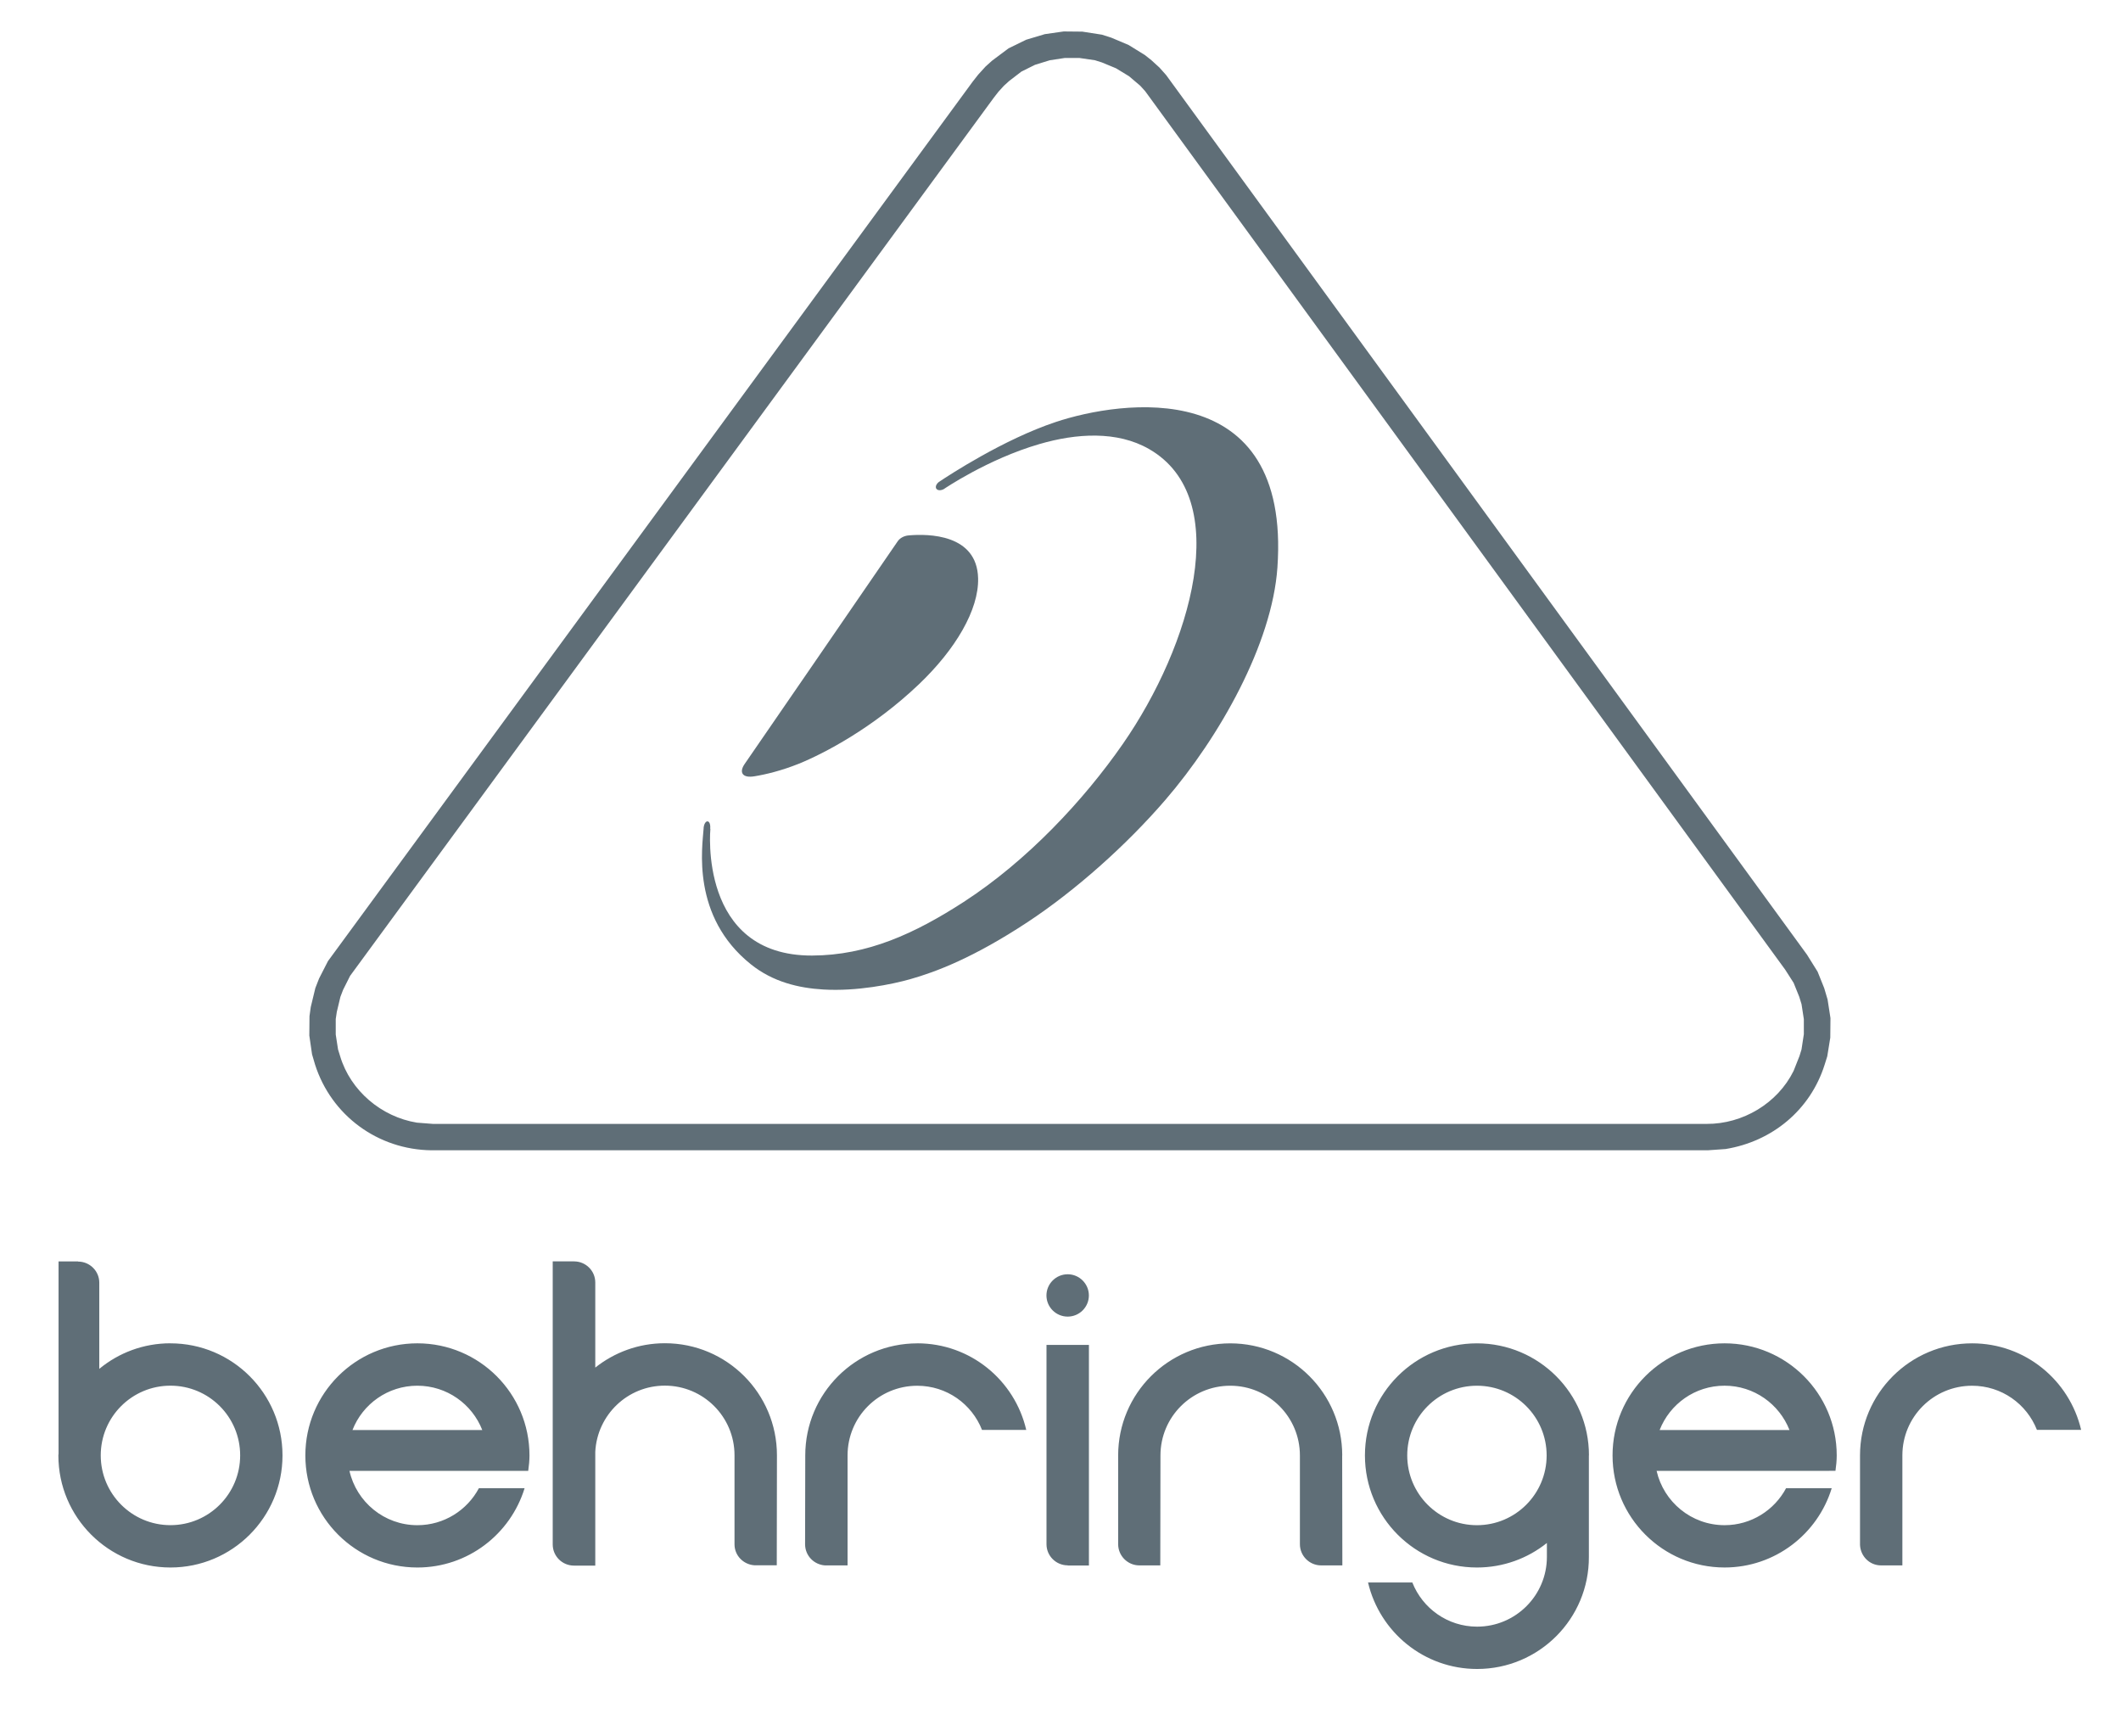 <svg width="118.069" height="96.616" xmlns="http://www.w3.org/2000/svg">

 <g>
  <title>background</title>
  <rect fill="none" id="canvas_background" height="402" width="582" y="-1" x="-1"/>
 </g>
 <g>
  <title>Layer 1</title>
  <path fill="#5E6D76" fill-opacity="0.992" fill-rule="nonzero" id="path6093" d="m37.009,74.766c-1.466,0 -2.809,0.512 -3.872,1.355l0,-4.737c0,-0.65 -0.529,-1.174 -1.182,-1.174l-1.187,0l0,15.755c0,0.65 0.527,1.178 1.182,1.178l1.187,0l0,-6.334c0.106,-2.051 1.793,-3.683 3.872,-3.683c2.143,0 3.879,1.733 3.879,3.878l0,4.954c0,0.628 0.494,1.127 1.114,1.168l1.238,0l0.01,-6.122c0,-3.445 -2.791,-6.238 -6.236,-6.238m21.241,0.09l0,11.097c0,0.647 0.529,1.176 1.182,1.176l0,0.01l1.18,0l0,-12.279l-2.362,0m-48.767,10.032c-2.142,0 -3.88,-1.74 -3.88,-3.884c0,-2.145 1.738,-3.88 3.88,-3.88c2.146,0 3.881,1.735 3.881,3.88c0,2.144 -1.735,3.884 -3.881,3.884m0,-10.123c-1.503,0 -2.881,0.53 -3.961,1.423l0,-4.795l0,0c0,-0.65 -0.53,-1.176 -1.181,-1.176l0,-0.01l-1.086,0l0,10.697c0,0.04 -0.01,0.07 -0.01,0.103c0,3.447 2.795,6.238 6.239,6.238c3.443,0 6.237,-2.791 6.237,-6.238c0,-3.447 -2.794,-6.239 -6.237,-6.239m100.29,0c-3.444,0 -6.238,2.792 -6.238,6.237l0,4.988c0.03,0.627 0.533,1.135 1.169,1.135l1.189,0l0,-6.123c0,-2.145 1.735,-3.877 3.88,-3.877c1.641,0 3.041,1.012 3.61,2.457l2.461,0c-0.646,-2.762 -3.114,-4.817 -6.07,-4.817m-35.062,6.239c0,-3.447 -2.789,-6.238 -6.232,-6.238c-3.449,0 -6.242,2.791 -6.242,6.238l0,4.94c0,0.65 0.531,1.181 1.181,1.181l1.164,0l0.01,-6.121c0,-2.145 1.737,-3.88 3.885,-3.88c2.141,0 3.877,1.735 3.877,3.88l0,4.94c0,0.65 0.53,1.181 1.184,1.181l1.179,0l-0.01,-6.121m-14.1,-8.905c0,0.65 -0.53,1.178 -1.18,1.178c-0.65,0 -1.182,-0.528 -1.182,-1.178c0,-0.649 0.532,-1.179 1.182,-1.179c0.65,0 1.18,0.53 1.18,1.179m21.602,12.788c-2.142,0 -3.88,-1.74 -3.88,-3.883c0,-2.145 1.738,-3.88 3.88,-3.88c2.144,0 3.88,1.735 3.88,3.88c0,2.143 -1.736,3.883 -3.88,3.883m6.236,-3.883c0,-3.447 -2.79,-6.239 -6.236,-6.239c-3.445,0 -6.235,2.792 -6.235,6.239c0,3.447 2.79,6.238 6.235,6.238c1.473,0 2.826,-0.51 3.894,-1.365l0,0.775c0,2.142 -1.74,3.882 -3.885,3.882c-1.64,0 -3.039,-1.02 -3.605,-2.457l-2.466,0c0.65,2.76 3.115,4.813 6.071,4.813c3.447,0 6.237,-2.795 6.222,-6.238l0,-5.56c0,-0.03 0,-0.06 0,-0.09m7.553,-3.88c1.642,0 3.047,1.023 3.615,2.468l-7.229,0c0.566,-1.445 1.965,-2.468 3.614,-2.468m5.815,4.739l0.359,0c0.04,-0.281 0.07,-0.565 0.07,-0.859c0,-3.446 -2.798,-6.238 -6.242,-6.238c-3.445,0 -6.237,2.792 -6.237,6.238c0,3.448 2.792,6.239 6.237,6.239c2.807,0 5.183,-1.861 5.964,-4.415l-2.54,0c-0.652,1.225 -1.941,2.06 -3.424,2.06c-1.848,0 -3.392,-1.294 -3.785,-3.024l9.6,0l0,0m-78.585,-4.739c1.644,0 3.049,1.023 3.615,2.468l-7.226,0c0.563,-1.445 1.967,-2.468 3.611,-2.468m5.82,4.739l0.352,0c0.04,-0.281 0.07,-0.565 0.07,-0.859c0,-3.446 -2.793,-6.239 -6.24,-6.239c-3.446,0 -6.236,2.793 -6.236,6.239c0,3.448 2.79,6.239 6.236,6.239c2.814,0 5.185,-1.861 5.969,-4.415l-2.544,0c-0.651,1.225 -1.942,2.06 -3.425,2.06c-1.846,0 -3.39,-1.294 -3.781,-3.024l9.602,0l0,0m22.008,-7.097c-3.448,0 -6.237,2.792 -6.237,6.237l-0.01,4.96c0.01,0.625 0.494,1.121 1.114,1.163l1.251,0l0,-6.123c0,-2.145 1.732,-3.877 3.879,-3.877c1.638,0 3.037,1.012 3.605,2.457l2.462,0c-0.64,-2.764 -3.107,-4.819 -6.063,-4.819"/>
  <path fill="#5E6D76" fill-opacity="0.992" fill-rule="nonzero" id="path6109" d="m42.005,43.208c0.63,-0.103 1.491,-0.308 2.476,-0.703c1.368,-0.557 4.105,-1.97 6.675,-4.42c2.039,-1.944 3.337,-4.148 3.292,-5.898c-0.06,-2.469 -2.784,-2.479 -3.857,-2.387c-0.263,0.02 -0.493,0.147 -0.617,0.325c-1.238,1.802 -8.219,11.971 -8.509,12.38c-0.344,0.482 -0.147,0.82 0.54,0.703m16.768,-19.72c-2.915,0.968 -5.984,2.988 -6.45,3.3c-0.01,0 -0.01,0.01 -0.01,0.01c-0.01,0 -0.02,0.01 -0.04,0.02c-0.01,0.01 -0.01,0.01 -0.01,0.01c-0.142,0.109 -0.208,0.268 -0.142,0.372c0.07,0.105 0.242,0.112 0.407,0.03l0,0c0,0 2.443,-1.674 5.34,-2.515c2.042,-0.594 4.31,-0.749 6.101,0.281c4.761,2.745 2.325,10.954 -1.459,16.405c-2.172,3.132 -5.329,6.511 -8.863,8.802c-2.728,1.763 -5.361,2.974 -8.443,2.984c-6.346,0.02 -5.659,-7.055 -5.659,-7.055l-0.01,0c0,-0.01 0,-0.01 0,-0.02c0.02,-0.207 -0.04,-0.386 -0.146,-0.394c-0.103,-0.01 -0.2,0.147 -0.22,0.357c0,0.01 0,0.02 0,0.03l0,0c-0.07,1.028 -0.706,4.9 2.631,7.57c1.225,0.983 2.66,1.321 4.038,1.402c1.858,0.11 3.806,-0.286 4.827,-0.574c1.439,-0.407 3.535,-1.198 6.543,-3.181c2.637,-1.74 5.487,-4.267 7.671,-6.806c3.002,-3.486 5.936,-8.676 6.231,-12.933c0.749,-10.745 -8.746,-9.29 -12.335,-8.096m41.636,34.099l-0.127,0.83l-0.113,0.365l-0.327,0.826c-0.895,1.811 -2.834,2.96 -4.841,2.95l-70.902,0l-0.893,-0.07c-1.973,-0.321 -3.695,-1.771 -4.272,-3.695l-0.118,-0.38l-0.128,-0.83l0,-0.862l0.06,-0.399l0.199,-0.833l0.15,-0.393l0.39,-0.778l35.839,-48.887l0.252,-0.323l0.304,-0.334l0.294,-0.267l0.682,-0.523l0.754,-0.375l0.827,-0.255l0.828,-0.126l0.825,0l0.86,0.126l0.38,0.12l0.786,0.325l0.73,0.444l0.625,0.531l0.276,0.305l35.624,48.893l0.471,0.736l0.313,0.776l0.127,0.412l0.128,0.831l0,0.856l-0.003,0.004zm1.325,-1.952l-0.188,-0.634l-0.367,-0.914l-0.59,-0.946l-35.673,-48.959l-0.374,-0.42l-0.446,-0.407l-0.36,-0.287l-0.915,-0.565l-0.959,-0.405l-0.523,-0.167l-1.091,-0.17l-1.037,-0.01l-1.05,0.15l-1.039,0.311l-0.981,0.479l-0.919,0.688l-0.359,0.323l-0.411,0.452l-0.301,0.382l-35.605,48.565l-0.29,0.395l-0.496,0.97l-0.208,0.533l-0.255,1.057l-0.07,0.505l-0.01,1.078l0.152,1.047l0.17,0.578c0.909,2.832 3.5,4.728 6.477,4.763l71.046,0l0.994,-0.07c2.593,-0.422 4.717,-2.17 5.513,-4.692l0.147,-0.468l0.168,-1.04l0.01,-1.089"/>
 </g>
</svg>